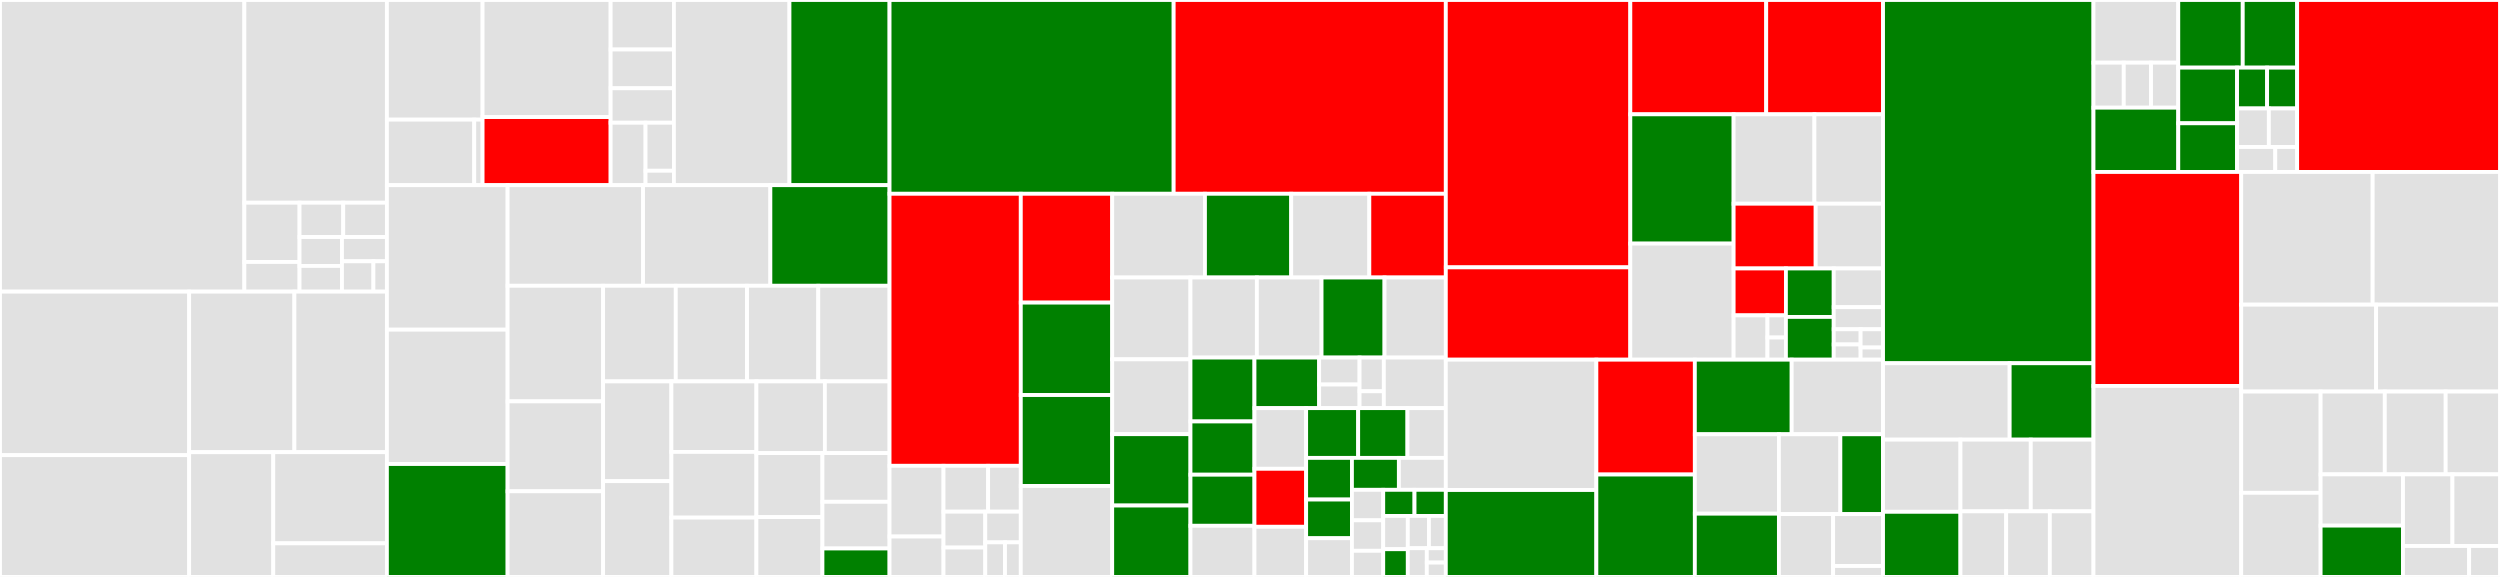 <svg baseProfile="full" width="650" height="150" viewBox="0 0 650 150" version="1.1"
xmlns="http://www.w3.org/2000/svg" xmlns:ev="http://www.w3.org/2001/xml-events"
xmlns:xlink="http://www.w3.org/1999/xlink">

<rect x="0" y="0" width="650" height="150" fill="#333333" stroke="none"/>

<style>rect.s{mask:url(#mask);}</style>
<defs>
  <pattern id="white" width="4" height="4" patternUnits="userSpaceOnUse" patternTransform="rotate(45)">
    <rect width="2" height="2" transform="translate(0,0)" fill="white"></rect>
  </pattern>
  <mask id="mask">
    <rect x="0" y="0" width="100%" height="100%" fill="url(#white)"></rect>
  </mask>
</defs>

<rect x="0" y="0" width="63.54" height="75.824" fill="#e1e1e1" stroke="white" stroke-width="1" class=" tooltipped" data-content="models/repository-states/present.js"><title>models/repository-states/present.js</title></rect>
<rect x="63.54" y="0" width="37.055" height="52.704" fill="#e1e1e1" stroke="white" stroke-width="1" class=" tooltipped" data-content="models/repository-states/state.js"><title>models/repository-states/state.js</title></rect>
<rect x="63.54" y="52.704" width="14.344" height="15.413" fill="#e1e1e1" stroke="white" stroke-width="1" class=" tooltipped" data-content="models/repository-states/loading.js"><title>models/repository-states/loading.js</title></rect>
<rect x="63.54" y="68.117" width="14.344" height="7.707" fill="#e1e1e1" stroke="white" stroke-width="1" class=" tooltipped" data-content="models/repository-states/cloning.js"><title>models/repository-states/cloning.js</title></rect>
<rect x="77.884" y="52.704" width="11.356" height="8.924" fill="#e1e1e1" stroke="white" stroke-width="1" class=" tooltipped" data-content="models/repository-states/loading-guess.js"><title>models/repository-states/loading-guess.js</title></rect>
<rect x="89.24" y="52.704" width="11.356" height="8.924" fill="#e1e1e1" stroke="white" stroke-width="1" class=" tooltipped" data-content="models/repository-states/absent-guess.js"><title>models/repository-states/absent-guess.js</title></rect>
<rect x="77.884" y="61.628" width="11.031" height="7.516" fill="#e1e1e1" stroke="white" stroke-width="1" class=" tooltipped" data-content="models/repository-states/empty.js"><title>models/repository-states/empty.js</title></rect>
<rect x="77.884" y="69.143" width="11.031" height="6.681" fill="#e1e1e1" stroke="white" stroke-width="1" class=" tooltipped" data-content="models/repository-states/destroyed.js"><title>models/repository-states/destroyed.js</title></rect>
<rect x="88.915" y="61.628" width="11.68" height="6.31" fill="#e1e1e1" stroke="white" stroke-width="1" class=" tooltipped" data-content="models/repository-states/initializing.js"><title>models/repository-states/initializing.js</title></rect>
<rect x="88.915" y="67.937" width="8.176" height="7.887" fill="#e1e1e1" stroke="white" stroke-width="1" class=" tooltipped" data-content="models/repository-states/absent.js"><title>models/repository-states/absent.js</title></rect>
<rect x="97.091" y="67.937" width="3.504" height="7.887" fill="#e1e1e1" stroke="white" stroke-width="1" class=" tooltipped" data-content="models/repository-states/too-large.js"><title>models/repository-states/too-large.js</title></rect>
<rect x="0" y="75.824" width="49.18" height="42.52" fill="#e1e1e1" stroke="white" stroke-width="1" class=" tooltipped" data-content="models/patch/patch.js"><title>models/patch/patch.js</title></rect>
<rect x="0" y="118.344" width="49.18" height="31.656" fill="#e1e1e1" stroke="white" stroke-width="1" class=" tooltipped" data-content="models/patch/multi-file-patch.js"><title>models/patch/multi-file-patch.js</title></rect>
<rect x="49.18" y="75.824" width="27.363" height="41.746" fill="#e1e1e1" stroke="white" stroke-width="1" class=" tooltipped" data-content="models/patch/builder.js"><title>models/patch/builder.js</title></rect>
<rect x="76.543" y="75.824" width="24.053" height="41.746" fill="#e1e1e1" stroke="white" stroke-width="1" class=" tooltipped" data-content="models/patch/file-patch.js"><title>models/patch/file-patch.js</title></rect>
<rect x="49.18" y="117.57" width="21.873" height="32.43" fill="#e1e1e1" stroke="white" stroke-width="1" class=" tooltipped" data-content="models/patch/region.js"><title>models/patch/region.js</title></rect>
<rect x="71.053" y="117.57" width="29.543" height="23.699" fill="#e1e1e1" stroke="white" stroke-width="1" class=" tooltipped" data-content="models/patch/hunk.js"><title>models/patch/hunk.js</title></rect>
<rect x="71.053" y="141.269" width="29.543" height="8.731" fill="#e1e1e1" stroke="white" stroke-width="1" class=" tooltipped" data-content="models/patch/file.js"><title>models/patch/file.js</title></rect>
<rect x="100.595" y="0" width="24.875" height="31.108" fill="#e1e1e1" stroke="white" stroke-width="1" class=" tooltipped" data-content="models/conflicts/parser/index.js"><title>models/conflicts/parser/index.js</title></rect>
<rect x="100.595" y="31.108" width="22.712" height="17.035" fill="#e1e1e1" stroke="white" stroke-width="1" class=" tooltipped" data-content="models/conflicts/parser/adapter.js"><title>models/conflicts/parser/adapter.js</title></rect>
<rect x="123.307" y="31.108" width="2.163" height="17.035" fill="#e1e1e1" stroke="white" stroke-width="1" class=" tooltipped" data-content="models/conflicts/parser/noop-visitor.js"><title>models/conflicts/parser/noop-visitor.js</title></rect>
<rect x="125.47" y="0" width="33.294" height="30.436" fill="#e1e1e1" stroke="white" stroke-width="1" class=" tooltipped" data-content="models/conflicts/conflict.js"><title>models/conflicts/conflict.js</title></rect>
<rect x="125.47" y="30.436" width="33.294" height="17.708" fill="red" stroke="white" stroke-width="1" class=" tooltipped" data-content="models/conflicts/side.js"><title>models/conflicts/side.js</title></rect>
<rect x="158.764" y="0" width="16.456" height="12.876" fill="#e1e1e1" stroke="white" stroke-width="1" class=" tooltipped" data-content="models/conflicts/source.js"><title>models/conflicts/source.js</title></rect>
<rect x="158.764" y="12.876" width="16.456" height="10.077" fill="#e1e1e1" stroke="white" stroke-width="1" class=" tooltipped" data-content="models/conflicts/banner.js"><title>models/conflicts/banner.js</title></rect>
<rect x="158.764" y="22.952" width="16.456" height="8.957" fill="#e1e1e1" stroke="white" stroke-width="1" class=" tooltipped" data-content="models/conflicts/resolution-progress.js"><title>models/conflicts/resolution-progress.js</title></rect>
<rect x="158.764" y="31.909" width="9.079" height="16.235" fill="#e1e1e1" stroke="white" stroke-width="1" class=" tooltipped" data-content="models/conflicts/position.js"><title>models/conflicts/position.js</title></rect>
<rect x="167.843" y="31.909" width="7.377" height="12.488" fill="#e1e1e1" stroke="white" stroke-width="1" class=" tooltipped" data-content="models/conflicts/separator.js"><title>models/conflicts/separator.js</title></rect>
<rect x="167.843" y="44.397" width="7.377" height="3.746" fill="#e1e1e1" stroke="white" stroke-width="1" class=" tooltipped" data-content="models/conflicts/marker-tools.js"><title>models/conflicts/marker-tools.js</title></rect>
<rect x="175.219" y="0" width="30.041" height="48.144" fill="#e1e1e1" stroke="white" stroke-width="1" class=" tooltipped" data-content="models/composite-list-selection.js"><title>models/composite-list-selection.js</title></rect>
<rect x="205.26" y="0" width="26.023" height="48.144" fill="green" stroke="white" stroke-width="1" class=" tooltipped" data-content="models/list-selection.js"><title>models/list-selection.js</title></rect>
<rect x="100.595" y="48.144" width="31.383" height="37.572" fill="#e1e1e1" stroke="white" stroke-width="1" class=" tooltipped" data-content="models/repository.js"><title>models/repository.js</title></rect>
<rect x="100.595" y="85.716" width="31.383" height="34.931" fill="#e1e1e1" stroke="white" stroke-width="1" class=" tooltipped" data-content="models/user-store.js"><title>models/user-store.js</title></rect>
<rect x="100.595" y="120.647" width="31.383" height="29.353" fill="green" stroke="white" stroke-width="1" class=" tooltipped" data-content="models/workspace-change-observer.js"><title>models/workspace-change-observer.js</title></rect>
<rect x="131.978" y="48.144" width="35.214" height="26.16" fill="#e1e1e1" stroke="white" stroke-width="1" class=" tooltipped" data-content="models/discard-history.js"><title>models/discard-history.js</title></rect>
<rect x="167.193" y="48.144" width="33.102" height="26.16" fill="#e1e1e1" stroke="white" stroke-width="1" class=" tooltipped" data-content="models/commit.js"><title>models/commit.js</title></rect>
<rect x="200.294" y="48.144" width="30.989" height="26.16" fill="green" stroke="white" stroke-width="1" class=" tooltipped" data-content="models/workdir-context.js"><title>models/workdir-context.js</title></rect>
<rect x="131.978" y="74.304" width="24.826" height="30.056" fill="#e1e1e1" stroke="white" stroke-width="1" class=" tooltipped" data-content="models/branch.js"><title>models/branch.js</title></rect>
<rect x="131.978" y="104.36" width="24.826" height="23.377" fill="#e1e1e1" stroke="white" stroke-width="1" class=" tooltipped" data-content="models/workdir-context-pool.js"><title>models/workdir-context-pool.js</title></rect>
<rect x="131.978" y="127.736" width="24.826" height="22.264" fill="#e1e1e1" stroke="white" stroke-width="1" class=" tooltipped" data-content="models/github-login-model.js"><title>models/github-login-model.js</title></rect>
<rect x="156.805" y="74.304" width="18.898" height="24.861" fill="#e1e1e1" stroke="white" stroke-width="1" class=" tooltipped" data-content="models/event-logger.js"><title>models/event-logger.js</title></rect>
<rect x="175.702" y="74.304" width="18.527" height="24.861" fill="#e1e1e1" stroke="white" stroke-width="1" class=" tooltipped" data-content="models/remote.js"><title>models/remote.js</title></rect>
<rect x="194.229" y="74.304" width="18.527" height="24.861" fill="#e1e1e1" stroke="white" stroke-width="1" class=" tooltipped" data-content="models/model-observer.js"><title>models/model-observer.js</title></rect>
<rect x="212.756" y="74.304" width="18.527" height="24.861" fill="#e1e1e1" stroke="white" stroke-width="1" class=" tooltipped" data-content="models/discard-history-stores.js"><title>models/discard-history-stores.js</title></rect>
<rect x="156.805" y="99.165" width="17.759" height="25.936" fill="#e1e1e1" stroke="white" stroke-width="1" class=" tooltipped" data-content="models/file-system-change-observer.js"><title>models/file-system-change-observer.js</title></rect>
<rect x="156.805" y="125.101" width="17.759" height="24.899" fill="#e1e1e1" stroke="white" stroke-width="1" class=" tooltipped" data-content="models/operation-states.js"><title>models/operation-states.js</title></rect>
<rect x="174.563" y="99.165" width="22.108" height="18.334" fill="#e1e1e1" stroke="white" stroke-width="1" class=" tooltipped" data-content="models/author.js"><title>models/author.js</title></rect>
<rect x="174.563" y="117.499" width="22.108" height="17.084" fill="#e1e1e1" stroke="white" stroke-width="1" class=" tooltipped" data-content="models/enableable-operation.js"><title>models/enableable-operation.js</title></rect>
<rect x="174.563" y="134.583" width="22.108" height="15.417" fill="#e1e1e1" stroke="white" stroke-width="1" class=" tooltipped" data-content="models/ref-holder.js"><title>models/ref-holder.js</title></rect>
<rect x="196.671" y="99.165" width="17.8" height="18.631" fill="#e1e1e1" stroke="white" stroke-width="1" class=" tooltipped" data-content="models/issueish.js"><title>models/issueish.js</title></rect>
<rect x="214.472" y="99.165" width="16.811" height="18.631" fill="#e1e1e1" stroke="white" stroke-width="1" class=" tooltipped" data-content="models/remote-set.js"><title>models/remote-set.js</title></rect>
<rect x="196.671" y="117.795" width="17.163" height="16.639" fill="#e1e1e1" stroke="white" stroke-width="1" class=" tooltipped" data-content="models/operation-state-observer.js"><title>models/operation-state-observer.js</title></rect>
<rect x="196.671" y="134.434" width="17.163" height="15.566" fill="#e1e1e1" stroke="white" stroke-width="1" class=" tooltipped" data-content="models/branch-set.js"><title>models/branch-set.js</title></rect>
<rect x="213.834" y="117.795" width="17.449" height="12.671" fill="#e1e1e1" stroke="white" stroke-width="1" class=" tooltipped" data-content="models/workdir-cache.js"><title>models/workdir-cache.js</title></rect>
<rect x="213.834" y="130.466" width="17.449" height="12.143" fill="#e1e1e1" stroke="white" stroke-width="1" class=" tooltipped" data-content="models/search.js"><title>models/search.js</title></rect>
<rect x="213.834" y="142.609" width="17.449" height="7.391" fill="green" stroke="white" stroke-width="1" class=" tooltipped" data-content="models/style-calculator.js"><title>models/style-calculator.js</title></rect>
<rect x="231.283" y="0" width="73.869" height="50.382" fill="green" stroke="white" stroke-width="1" class=" tooltipped" data-content="views/multi-file-patch-view.js"><title>views/multi-file-patch-view.js</title></rect>
<rect x="305.152" y="0" width="70.76" height="50.382" fill="red" stroke="white" stroke-width="1" class=" tooltipped" data-content="views/staging-view.js"><title>views/staging-view.js</title></rect>
<rect x="231.283" y="50.382" width="34.123" height="70.731" fill="red" stroke="white" stroke-width="1" class=" tooltipped" data-content="views/commit-view.js"><title>views/commit-view.js</title></rect>
<rect x="231.283" y="121.114" width="14.032" height="18.382" fill="#e1e1e1" stroke="white" stroke-width="1" class=" tooltipped" data-content="views/timeline-items/commits-view.js"><title>views/timeline-items/commits-view.js</title></rect>
<rect x="231.283" y="139.496" width="14.032" height="10.504" fill="#e1e1e1" stroke="white" stroke-width="1" class=" tooltipped" data-content="views/timeline-items/commit-view.js"><title>views/timeline-items/commit-view.js</title></rect>
<rect x="245.315" y="121.114" width="11.591" height="11.921" fill="#e1e1e1" stroke="white" stroke-width="1" class=" tooltipped" data-content="views/timeline-items/cross-referenced-events-view.js"><title>views/timeline-items/cross-referenced-events-view.js</title></rect>
<rect x="256.906" y="121.114" width="8.5" height="11.921" fill="#e1e1e1" stroke="white" stroke-width="1" class=" tooltipped" data-content="views/timeline-items/cross-referenced-event-view.js"><title>views/timeline-items/cross-referenced-event-view.js</title></rect>
<rect x="245.315" y="133.035" width="10.86" height="9.331" fill="#e1e1e1" stroke="white" stroke-width="1" class=" tooltipped" data-content="views/timeline-items/commit-comment-view.js"><title>views/timeline-items/commit-comment-view.js</title></rect>
<rect x="245.315" y="142.366" width="10.86" height="7.634" fill="#e1e1e1" stroke="white" stroke-width="1" class=" tooltipped" data-content="views/timeline-items/head-ref-force-pushed-event-view.js"><title>views/timeline-items/head-ref-force-pushed-event-view.js</title></rect>
<rect x="256.175" y="133.035" width="9.231" height="7.984" fill="#e1e1e1" stroke="white" stroke-width="1" class=" tooltipped" data-content="views/timeline-items/merged-event-view.js"><title>views/timeline-items/merged-event-view.js</title></rect>
<rect x="256.175" y="141.018" width="5.128" height="8.982" fill="#e1e1e1" stroke="white" stroke-width="1" class=" tooltipped" data-content="views/timeline-items/commit-comment-thread-view.js"><title>views/timeline-items/commit-comment-thread-view.js</title></rect>
<rect x="261.303" y="141.018" width="4.103" height="8.982" fill="#e1e1e1" stroke="white" stroke-width="1" class=" tooltipped" data-content="views/timeline-items/issue-comment-view.js"><title>views/timeline-items/issue-comment-view.js</title></rect>
<rect x="265.406" y="50.382" width="23.766" height="28.296" fill="red" stroke="white" stroke-width="1" class=" tooltipped" data-content="views/git-tab-view.js"><title>views/git-tab-view.js</title></rect>
<rect x="265.406" y="78.678" width="23.766" height="24.032" fill="green" stroke="white" stroke-width="1" class=" tooltipped" data-content="views/pr-statuses-view.js"><title>views/pr-statuses-view.js</title></rect>
<rect x="265.406" y="102.711" width="23.766" height="23.645" fill="green" stroke="white" stroke-width="1" class=" tooltipped" data-content="views/clone-dialog.js"><title>views/clone-dialog.js</title></rect>
<rect x="265.406" y="126.355" width="23.766" height="23.645" fill="#e1e1e1" stroke="white" stroke-width="1" class=" tooltipped" data-content="views/push-pull-view.js"><title>views/push-pull-view.js</title></rect>
<rect x="289.172" y="50.382" width="24.118" height="21.771" fill="#e1e1e1" stroke="white" stroke-width="1" class=" tooltipped" data-content="views/recent-commits-view.js"><title>views/recent-commits-view.js</title></rect>
<rect x="313.29" y="50.382" width="22.426" height="21.771" fill="green" stroke="white" stroke-width="1" class=" tooltipped" data-content="views/open-issueish-dialog.js"><title>views/open-issueish-dialog.js</title></rect>
<rect x="335.715" y="50.382" width="20.31" height="21.771" fill="#e1e1e1" stroke="white" stroke-width="1" class=" tooltipped" data-content="views/create-pull-request-tile.js"><title>views/create-pull-request-tile.js</title></rect>
<rect x="356.025" y="50.382" width="19.887" height="21.771" fill="red" stroke="white" stroke-width="1" class=" tooltipped" data-content="views/branch-menu-view.js"><title>views/branch-menu-view.js</title></rect>
<rect x="289.172" y="72.154" width="20.354" height="21.272" fill="#e1e1e1" stroke="white" stroke-width="1" class=" tooltipped" data-content="views/pr-detail-view.js"><title>views/pr-detail-view.js</title></rect>
<rect x="289.172" y="93.426" width="20.354" height="19.462" fill="#e1e1e1" stroke="white" stroke-width="1" class=" tooltipped" data-content="views/commit-detail-view.js"><title>views/commit-detail-view.js</title></rect>
<rect x="289.172" y="112.887" width="20.354" height="18.556" fill="green" stroke="white" stroke-width="1" class=" tooltipped" data-content="views/issueish-timeline-view.js"><title>views/issueish-timeline-view.js</title></rect>
<rect x="289.172" y="131.444" width="20.354" height="18.556" fill="green" stroke="white" stroke-width="1" class=" tooltipped" data-content="views/github-dotcom-markdown.js"><title>views/github-dotcom-markdown.js</title></rect>
<rect x="309.525" y="72.154" width="17.26" height="20.815" fill="#e1e1e1" stroke="white" stroke-width="1" class=" tooltipped" data-content="views/file-patch-header-view.js"><title>views/file-patch-header-view.js</title></rect>
<rect x="326.786" y="72.154" width="16.818" height="20.815" fill="#e1e1e1" stroke="white" stroke-width="1" class=" tooltipped" data-content="views/open-commit-dialog.js"><title>views/open-commit-dialog.js</title></rect>
<rect x="343.604" y="72.154" width="16.375" height="20.815" fill="green" stroke="white" stroke-width="1" class=" tooltipped" data-content="views/init-dialog.js"><title>views/init-dialog.js</title></rect>
<rect x="359.979" y="72.154" width="15.933" height="20.815" fill="#e1e1e1" stroke="white" stroke-width="1" class=" tooltipped" data-content="views/issueish-link.js"><title>views/issueish-link.js</title></rect>
<rect x="309.525" y="92.968" width="16.637" height="16.611" fill="green" stroke="white" stroke-width="1" class=" tooltipped" data-content="views/accordion.js"><title>views/accordion.js</title></rect>
<rect x="309.525" y="109.579" width="16.637" height="13.843" fill="green" stroke="white" stroke-width="1" class=" tooltipped" data-content="views/issueish-list-view.js"><title>views/issueish-list-view.js</title></rect>
<rect x="309.525" y="123.422" width="16.637" height="13.289" fill="green" stroke="white" stroke-width="1" class=" tooltipped" data-content="views/co-author-form.js"><title>views/co-author-form.js</title></rect>
<rect x="309.525" y="136.711" width="16.637" height="13.289" fill="#e1e1e1" stroke="white" stroke-width="1" class=" tooltipped" data-content="views/issue-detail-view.js"><title>views/issue-detail-view.js</title></rect>
<rect x="326.162" y="92.968" width="16.817" height="13.147" fill="green" stroke="white" stroke-width="1" class=" tooltipped" data-content="views/credential-dialog.js"><title>views/credential-dialog.js</title></rect>
<rect x="342.979" y="92.968" width="10.51" height="7.012" fill="#e1e1e1" stroke="white" stroke-width="1" class=" tooltipped" data-content="views/__generated__/prStatusesViewRefetchQuery.graphql.js"><title>views/__generated__/prStatusesViewRefetchQuery.graphql.js</title></rect>
<rect x="342.979" y="99.98" width="10.51" height="6.135" fill="#e1e1e1" stroke="white" stroke-width="1" class=" tooltipped" data-content="views/__generated__/prDetailView_pullRequest.graphql.js"><title>views/__generated__/prDetailView_pullRequest.graphql.js</title></rect>
<rect x="353.489" y="92.968" width="6.306" height="8.765" fill="#e1e1e1" stroke="white" stroke-width="1" class=" tooltipped" data-content="views/__generated__/prStatusesView_pullRequest.graphql.js"><title>views/__generated__/prStatusesView_pullRequest.graphql.js</title></rect>
<rect x="353.489" y="101.733" width="6.306" height="4.382" fill="#e1e1e1" stroke="white" stroke-width="1" class=" tooltipped" data-content="views/__generated__/prDetailView_repository.graphql.js"><title>views/__generated__/prDetailView_repository.graphql.js</title></rect>
<rect x="359.796" y="92.968" width="16.116" height="13.147" fill="#e1e1e1" stroke="white" stroke-width="1" class=" tooltipped" data-content="views/merge-conflict-list-item-view.js"><title>views/merge-conflict-list-item-view.js</title></rect>
<rect x="326.162" y="106.115" width="13.434" height="15.771" fill="#e1e1e1" stroke="white" stroke-width="1" class=" tooltipped" data-content="views/timeago.js"><title>views/timeago.js</title></rect>
<rect x="326.162" y="121.886" width="13.434" height="15.085" fill="red" stroke="white" stroke-width="1" class=" tooltipped" data-content="views/github-login-view.js"><title>views/github-login-view.js</title></rect>
<rect x="326.162" y="136.972" width="13.434" height="13.028" fill="#e1e1e1" stroke="white" stroke-width="1" class=" tooltipped" data-content="views/query-error-view.js"><title>views/query-error-view.js</title></rect>
<rect x="339.597" y="106.115" width="13.529" height="12.937" fill="green" stroke="white" stroke-width="1" class=" tooltipped" data-content="views/observe-model.js"><title>views/observe-model.js</title></rect>
<rect x="353.126" y="106.115" width="12.817" height="12.937" fill="green" stroke="white" stroke-width="1" class=" tooltipped" data-content="views/pr-commits-view.js"><title>views/pr-commits-view.js</title></rect>
<rect x="365.943" y="106.115" width="9.969" height="12.937" fill="#e1e1e1" stroke="white" stroke-width="1" class=" tooltipped" data-content="views/file-patch-list-item-view.js"><title>views/file-patch-list-item-view.js</title></rect>
<rect x="339.597" y="119.052" width="11.907" height="10.832" fill="green" stroke="white" stroke-width="1" class=" tooltipped" data-content="views/hunk-header-view.js"><title>views/hunk-header-view.js</title></rect>
<rect x="339.597" y="129.884" width="11.907" height="10.058" fill="green" stroke="white" stroke-width="1" class=" tooltipped" data-content="views/donut-chart.js"><title>views/donut-chart.js</title></rect>
<rect x="339.597" y="139.942" width="11.907" height="10.058" fill="#e1e1e1" stroke="white" stroke-width="1" class=" tooltipped" data-content="views/query-error-tile.js"><title>views/query-error-tile.js</title></rect>
<rect x="351.503" y="119.052" width="12.204" height="8.303" fill="green" stroke="white" stroke-width="1" class=" tooltipped" data-content="views/pr-commit-view.js"><title>views/pr-commit-view.js</title></rect>
<rect x="363.708" y="119.052" width="12.204" height="8.303" fill="#e1e1e1" stroke="white" stroke-width="1" class=" tooltipped" data-content="views/github-tab-view.js"><title>views/github-tab-view.js</title></rect>
<rect x="351.503" y="127.355" width="8.136" height="7.926" fill="#e1e1e1" stroke="white" stroke-width="1" class=" tooltipped" data-content="views/status-donut-chart.js"><title>views/status-donut-chart.js</title></rect>
<rect x="351.503" y="135.281" width="8.136" height="7.926" fill="#e1e1e1" stroke="white" stroke-width="1" class=" tooltipped" data-content="views/issueish-badge.js"><title>views/issueish-badge.js</title></rect>
<rect x="351.503" y="143.207" width="8.136" height="6.793" fill="#e1e1e1" stroke="white" stroke-width="1" class=" tooltipped" data-content="views/remote-selector-view.js"><title>views/remote-selector-view.js</title></rect>
<rect x="359.639" y="127.355" width="8.136" height="6.793" fill="green" stroke="white" stroke-width="1" class=" tooltipped" data-content="views/error-view.js"><title>views/error-view.js</title></rect>
<rect x="367.776" y="127.355" width="8.136" height="6.793" fill="green" stroke="white" stroke-width="1" class=" tooltipped" data-content="views/changed-files-count-view.js"><title>views/changed-files-count-view.js</title></rect>
<rect x="359.639" y="134.149" width="6.393" height="8.646" fill="#e1e1e1" stroke="white" stroke-width="1" class=" tooltipped" data-content="views/file-patch-meta-view.js"><title>views/file-patch-meta-view.js</title></rect>
<rect x="359.639" y="142.795" width="6.393" height="7.205" fill="green" stroke="white" stroke-width="1" class=" tooltipped" data-content="views/github-tile-view.js"><title>views/github-tile-view.js</title></rect>
<rect x="366.032" y="134.149" width="5.489" height="8.392" fill="#e1e1e1" stroke="white" stroke-width="1" class=" tooltipped" data-content="views/emoji-reactions-view.js"><title>views/emoji-reactions-view.js</title></rect>
<rect x="371.521" y="134.149" width="4.391" height="8.392" fill="#e1e1e1" stroke="white" stroke-width="1" class=" tooltipped" data-content="views/branch-view.js"><title>views/branch-view.js</title></rect>
<rect x="366.032" y="142.541" width="4.94" height="7.459" fill="#e1e1e1" stroke="white" stroke-width="1" class=" tooltipped" data-content="views/pr-status-context-view.js"><title>views/pr-status-context-view.js</title></rect>
<rect x="370.972" y="142.541" width="4.94" height="3.73" fill="#e1e1e1" stroke="white" stroke-width="1" class=" tooltipped" data-content="views/git-logo.js"><title>views/git-logo.js</title></rect>
<rect x="370.972" y="146.27" width="4.94" height="3.73" fill="#e1e1e1" stroke="white" stroke-width="1" class=" tooltipped" data-content="views/loading-view.js"><title>views/loading-view.js</title></rect>
<rect x="375.912" y="0" width="47.973" height="69.514" fill="red" stroke="white" stroke-width="1" class=" tooltipped" data-content="controllers/root-controller.js"><title>controllers/root-controller.js</title></rect>
<rect x="375.912" y="69.514" width="47.973" height="24.003" fill="red" stroke="white" stroke-width="1" class=" tooltipped" data-content="controllers/commit-controller.js"><title>controllers/commit-controller.js</title></rect>
<rect x="423.884" y="0" width="35.331" height="29.724" fill="red" stroke="white" stroke-width="1" class=" tooltipped" data-content="controllers/git-tab-controller.js"><title>controllers/git-tab-controller.js</title></rect>
<rect x="459.216" y="0" width="30.372" height="29.724" fill="red" stroke="white" stroke-width="1" class=" tooltipped" data-content="controllers/editor-conflict-controller.js"><title>controllers/editor-conflict-controller.js</title></rect>
<rect x="423.884" y="29.724" width="26.859" height="33.612" fill="green" stroke="white" stroke-width="1" class=" tooltipped" data-content="controllers/multi-file-patch-controller.js"><title>controllers/multi-file-patch-controller.js</title></rect>
<rect x="423.884" y="63.335" width="26.859" height="30.182" fill="#e1e1e1" stroke="white" stroke-width="1" class=" tooltipped" data-content="controllers/issueish-detail-controller.js"><title>controllers/issueish-detail-controller.js</title></rect>
<rect x="450.743" y="29.724" width="21.008" height="23.241" fill="#e1e1e1" stroke="white" stroke-width="1" class=" tooltipped" data-content="controllers/status-bar-tile-controller.js"><title>controllers/status-bar-tile-controller.js</title></rect>
<rect x="471.751" y="29.724" width="17.837" height="23.241" fill="#e1e1e1" stroke="white" stroke-width="1" class=" tooltipped" data-content="controllers/recent-commits-controller.js"><title>controllers/recent-commits-controller.js</title></rect>
<rect x="450.743" y="52.964" width="21.337" height="16.838" fill="red" stroke="white" stroke-width="1" class=" tooltipped" data-content="controllers/conflict-controller.js"><title>controllers/conflict-controller.js</title></rect>
<rect x="472.081" y="52.964" width="17.507" height="16.838" fill="#e1e1e1" stroke="white" stroke-width="1" class=" tooltipped" data-content="controllers/repository-conflict-controller.js"><title>controllers/repository-conflict-controller.js</title></rect>
<rect x="450.743" y="69.802" width="13.596" height="12.196" fill="red" stroke="white" stroke-width="1" class=" tooltipped" data-content="controllers/issueish-searches-controller.js"><title>controllers/issueish-searches-controller.js</title></rect>
<rect x="450.743" y="81.998" width="8.797" height="11.519" fill="#e1e1e1" stroke="white" stroke-width="1" class=" tooltipped" data-content="controllers/__generated__/issueishDetailController_repository.graphql.js"><title>controllers/__generated__/issueishDetailController_repository.graphql.js</title></rect>
<rect x="459.541" y="81.998" width="4.798" height="5.759" fill="#e1e1e1" stroke="white" stroke-width="1" class=" tooltipped" data-content="controllers/__generated__/issueishListController_results.graphql.js"><title>controllers/__generated__/issueishListController_results.graphql.js</title></rect>
<rect x="459.541" y="87.758" width="4.798" height="5.759" fill="#e1e1e1" stroke="white" stroke-width="1" class=" tooltipped" data-content="controllers/__generated__/prTimelineController_pullRequest.graphql.js"><title>controllers/__generated__/prTimelineController_pullRequest.graphql.js</title></rect>
<rect x="464.339" y="69.802" width="12.43" height="12.599" fill="green" stroke="white" stroke-width="1" class=" tooltipped" data-content="controllers/remote-controller.js"><title>controllers/remote-controller.js</title></rect>
<rect x="464.339" y="82.401" width="12.43" height="11.116" fill="green" stroke="white" stroke-width="1" class=" tooltipped" data-content="controllers/github-tab-controller.js"><title>controllers/github-tab-controller.js</title></rect>
<rect x="476.769" y="69.802" width="12.819" height="10.061" fill="#e1e1e1" stroke="white" stroke-width="1" class=" tooltipped" data-content="controllers/issueish-list-controller.js"><title>controllers/issueish-list-controller.js</title></rect>
<rect x="476.769" y="79.863" width="12.819" height="5.749" fill="#e1e1e1" stroke="white" stroke-width="1" class=" tooltipped" data-content="controllers/commit-detail-controller.js"><title>controllers/commit-detail-controller.js</title></rect>
<rect x="476.769" y="85.612" width="6.992" height="3.953" fill="#e1e1e1" stroke="white" stroke-width="1" class=" tooltipped" data-content="controllers/pr-timeline-controller.js"><title>controllers/pr-timeline-controller.js</title></rect>
<rect x="476.769" y="89.565" width="6.992" height="3.953" fill="#e1e1e1" stroke="white" stroke-width="1" class=" tooltipped" data-content="controllers/issue-timeline-controller.js"><title>controllers/issue-timeline-controller.js</title></rect>
<rect x="483.761" y="85.612" width="5.827" height="4.743" fill="#e1e1e1" stroke="white" stroke-width="1" class=" tooltipped" data-content="controllers/changed-file-controller.js"><title>controllers/changed-file-controller.js</title></rect>
<rect x="483.761" y="90.355" width="5.827" height="3.162" fill="#e1e1e1" stroke="white" stroke-width="1" class=" tooltipped" data-content="controllers/commit-preview-controller.js"><title>controllers/commit-preview-controller.js</title></rect>
<rect x="375.912" y="93.517" width="39.142" height="33.89" fill="#e1e1e1" stroke="white" stroke-width="1" class=" tooltipped" data-content="atom/uri-pattern.js"><title>atom/uri-pattern.js</title></rect>
<rect x="375.912" y="127.407" width="39.142" height="22.593" fill="green" stroke="white" stroke-width="1" class=" tooltipped" data-content="atom/pane-item.js"><title>atom/pane-item.js</title></rect>
<rect x="415.054" y="93.517" width="25.606" height="29.86" fill="red" stroke="white" stroke-width="1" class=" tooltipped" data-content="atom/decoration.js"><title>atom/decoration.js</title></rect>
<rect x="415.054" y="123.377" width="25.606" height="26.623" fill="green" stroke="white" stroke-width="1" class=" tooltipped" data-content="atom/marker.js"><title>atom/marker.js</title></rect>
<rect x="440.66" y="93.517" width="25.177" height="19.392" fill="green" stroke="white" stroke-width="1" class=" tooltipped" data-content="atom/marker-layer.js"><title>atom/marker-layer.js</title></rect>
<rect x="465.837" y="93.517" width="23.752" height="19.392" fill="#e1e1e1" stroke="white" stroke-width="1" class=" tooltipped" data-content="atom/atom-text-editor.js"><title>atom/atom-text-editor.js</title></rect>
<rect x="440.66" y="112.91" width="21.856" height="20.653" fill="#e1e1e1" stroke="white" stroke-width="1" class=" tooltipped" data-content="atom/tooltip.js"><title>atom/tooltip.js</title></rect>
<rect x="440.66" y="133.562" width="21.856" height="16.438" fill="green" stroke="white" stroke-width="1" class=" tooltipped" data-content="atom/gutter.js"><title>atom/gutter.js</title></rect>
<rect x="462.516" y="112.91" width="15.977" height="20.757" fill="#e1e1e1" stroke="white" stroke-width="1" class=" tooltipped" data-content="atom/panel.js"><title>atom/panel.js</title></rect>
<rect x="478.493" y="112.91" width="11.095" height="20.757" fill="green" stroke="white" stroke-width="1" class=" tooltipped" data-content="atom/keystroke.js"><title>atom/keystroke.js</title></rect>
<rect x="462.516" y="133.667" width="14.1" height="16.333" fill="#e1e1e1" stroke="white" stroke-width="1" class=" tooltipped" data-content="atom/commands.js"><title>atom/commands.js</title></rect>
<rect x="476.616" y="133.667" width="12.972" height="13.493" fill="#e1e1e1" stroke="white" stroke-width="1" class=" tooltipped" data-content="atom/status-bar.js"><title>atom/status-bar.js</title></rect>
<rect x="476.616" y="147.159" width="12.972" height="2.841" fill="#e1e1e1" stroke="white" stroke-width="1" class=" tooltipped" data-content="atom/octicon.js"><title>atom/octicon.js</title></rect>
<rect x="489.588" y="0" width="54.719" height="94.444" fill="green" stroke="white" stroke-width="1" class=" tooltipped" data-content="git-shell-out-strategy.js"><title>git-shell-out-strategy.js</title></rect>
<rect x="489.588" y="94.444" width="32.924" height="19.865" fill="#e1e1e1" stroke="white" stroke-width="1" class=" tooltipped" data-content="items/stub-item.js"><title>items/stub-item.js</title></rect>
<rect x="522.512" y="94.444" width="21.795" height="19.865" fill="green" stroke="white" stroke-width="1" class=" tooltipped" data-content="items/issueish-detail-item.js"><title>items/issueish-detail-item.js</title></rect>
<rect x="489.588" y="114.31" width="20.133" height="18.76" fill="#e1e1e1" stroke="white" stroke-width="1" class=" tooltipped" data-content="items/commit-detail-item.js"><title>items/commit-detail-item.js</title></rect>
<rect x="489.588" y="133.07" width="20.133" height="16.93" fill="green" stroke="white" stroke-width="1" class=" tooltipped" data-content="items/changed-file-item.js"><title>items/changed-file-item.js</title></rect>
<rect x="509.721" y="114.31" width="18.282" height="18.644" fill="#e1e1e1" stroke="white" stroke-width="1" class=" tooltipped" data-content="items/git-tab-item.js"><title>items/git-tab-item.js</title></rect>
<rect x="528.002" y="114.31" width="16.305" height="18.644" fill="#e1e1e1" stroke="white" stroke-width="1" class=" tooltipped" data-content="items/commit-preview-item.js"><title>items/commit-preview-item.js</title></rect>
<rect x="509.721" y="132.954" width="11.889" height="17.046" fill="#e1e1e1" stroke="white" stroke-width="1" class=" tooltipped" data-content="items/github-tab-item.js"><title>items/github-tab-item.js</title></rect>
<rect x="521.61" y="132.954" width="11.349" height="17.046" fill="#e1e1e1" stroke="white" stroke-width="1" class=" tooltipped" data-content="items/issueish-tooltip-item.js"><title>items/issueish-tooltip-item.js</title></rect>
<rect x="532.959" y="132.954" width="11.349" height="17.046" fill="#e1e1e1" stroke="white" stroke-width="1" class=" tooltipped" data-content="items/user-mention-tooltip-item.js"><title>items/user-mention-tooltip-item.js</title></rect>
<rect x="544.307" y="0" width="22.045" height="16.297" fill="#e1e1e1" stroke="white" stroke-width="1" class=" tooltipped" data-content="containers/__generated__/issueishDetailContainerQuery.graphql.js"><title>containers/__generated__/issueishDetailContainerQuery.graphql.js</title></rect>
<rect x="544.307" y="16.297" width="7.873" height="11.7" fill="#e1e1e1" stroke="white" stroke-width="1" class=" tooltipped" data-content="containers/__generated__/currentPullRequestContainerQuery.graphql.js"><title>containers/__generated__/currentPullRequestContainerQuery.graphql.js</title></rect>
<rect x="552.181" y="16.297" width="7.086" height="11.7" fill="#e1e1e1" stroke="white" stroke-width="1" class=" tooltipped" data-content="containers/__generated__/issueishSearchContainerQuery.graphql.js"><title>containers/__generated__/issueishSearchContainerQuery.graphql.js</title></rect>
<rect x="559.267" y="16.297" width="7.086" height="11.7" fill="#e1e1e1" stroke="white" stroke-width="1" class=" tooltipped" data-content="containers/__generated__/remoteContainerQuery.graphql.js"><title>containers/__generated__/remoteContainerQuery.graphql.js</title></rect>
<rect x="544.307" y="27.997" width="22.045" height="16.715" fill="green" stroke="white" stroke-width="1" class=" tooltipped" data-content="containers/current-pull-request-container.js"><title>containers/current-pull-request-container.js</title></rect>
<rect x="566.352" y="0" width="16.762" height="17.587" fill="green" stroke="white" stroke-width="1" class=" tooltipped" data-content="containers/issueish-detail-container.js"><title>containers/issueish-detail-container.js</title></rect>
<rect x="583.114" y="0" width="14.143" height="17.587" fill="green" stroke="white" stroke-width="1" class=" tooltipped" data-content="containers/remote-container.js"><title>containers/remote-container.js</title></rect>
<rect x="566.352" y="17.587" width="15.282" height="14.467" fill="green" stroke="white" stroke-width="1" class=" tooltipped" data-content="containers/issueish-search-container.js"><title>containers/issueish-search-container.js</title></rect>
<rect x="566.352" y="32.054" width="15.282" height="12.659" fill="green" stroke="white" stroke-width="1" class=" tooltipped" data-content="containers/github-tab-container.js"><title>containers/github-tab-container.js</title></rect>
<rect x="581.635" y="17.587" width="7.811" height="10.614" fill="green" stroke="white" stroke-width="1" class=" tooltipped" data-content="containers/changed-file-container.js"><title>containers/changed-file-container.js</title></rect>
<rect x="589.446" y="17.587" width="7.811" height="10.614" fill="green" stroke="white" stroke-width="1" class=" tooltipped" data-content="containers/git-tab-container.js"><title>containers/git-tab-container.js</title></rect>
<rect x="581.635" y="28.201" width="8.27" height="10.025" fill="#e1e1e1" stroke="white" stroke-width="1" class=" tooltipped" data-content="containers/commit-detail-container.js"><title>containers/commit-detail-container.js</title></rect>
<rect x="589.905" y="28.201" width="7.351" height="10.025" fill="#e1e1e1" stroke="white" stroke-width="1" class=" tooltipped" data-content="containers/commit-preview-container.js"><title>containers/commit-preview-container.js</title></rect>
<rect x="581.635" y="38.226" width="9.941" height="6.487" fill="#e1e1e1" stroke="white" stroke-width="1" class=" tooltipped" data-content="containers/issueish-tooltip-container.js"><title>containers/issueish-tooltip-container.js</title></rect>
<rect x="591.576" y="38.226" width="5.681" height="6.487" fill="#e1e1e1" stroke="white" stroke-width="1" class=" tooltipped" data-content="containers/user-mention-tooltip-container.js"><title>containers/user-mention-tooltip-container.js</title></rect>
<rect x="597.257" y="0" width="52.743" height="44.712" fill="red" stroke="white" stroke-width="1" class=" tooltipped" data-content="github-package.js"><title>github-package.js</title></rect>
<rect x="544.307" y="44.712" width="38.41" height="55.642" fill="red" stroke="white" stroke-width="1" class=" tooltipped" data-content="worker-manager.js"><title>worker-manager.js</title></rect>
<rect x="544.307" y="100.354" width="38.41" height="49.646" fill="#e1e1e1" stroke="white" stroke-width="1" class=" tooltipped" data-content="helpers.js"><title>helpers.js</title></rect>
<rect x="582.717" y="44.712" width="34.175" height="34.503" fill="#e1e1e1" stroke="white" stroke-width="1" class=" tooltipped" data-content="shared/keytar-strategy.js"><title>shared/keytar-strategy.js</title></rect>
<rect x="616.893" y="44.712" width="33.107" height="34.503" fill="#e1e1e1" stroke="white" stroke-width="1" class=" tooltipped" data-content="get-repo-pipeline-manager.js"><title>get-repo-pipeline-manager.js</title></rect>
<rect x="582.717" y="79.215" width="35.069" height="22.591" fill="#e1e1e1" stroke="white" stroke-width="1" class=" tooltipped" data-content="yardstick.js"><title>yardstick.js</title></rect>
<rect x="617.786" y="79.215" width="32.214" height="22.591" fill="#e1e1e1" stroke="white" stroke-width="1" class=" tooltipped" data-content="relay-network-layer-manager.js"><title>relay-network-layer-manager.js</title></rect>
<rect x="582.717" y="101.806" width="20.644" height="26.328" fill="#e1e1e1" stroke="white" stroke-width="1" class=" tooltipped" data-content="reporter-proxy.js"><title>reporter-proxy.js</title></rect>
<rect x="582.717" y="128.134" width="20.644" height="21.866" fill="#e1e1e1" stroke="white" stroke-width="1" class=" tooltipped" data-content="async-queue.js"><title>async-queue.js</title></rect>
<rect x="603.361" y="101.806" width="16.687" height="21.529" fill="#e1e1e1" stroke="white" stroke-width="1" class=" tooltipped" data-content="action-pipeline.js"><title>action-pipeline.js</title></rect>
<rect x="620.048" y="101.806" width="15.832" height="21.529" fill="#e1e1e1" stroke="white" stroke-width="1" class=" tooltipped" data-content="watch-workspace-item.js"><title>watch-workspace-item.js</title></rect>
<rect x="635.88" y="101.806" width="14.12" height="21.529" fill="#e1e1e1" stroke="white" stroke-width="1" class=" tooltipped" data-content="git-temp-dir.js"><title>git-temp-dir.js</title></rect>
<rect x="603.361" y="123.335" width="21.419" height="13.332" fill="#e1e1e1" stroke="white" stroke-width="1" class=" tooltipped" data-content="git-prompt-server.js"><title>git-prompt-server.js</title></rect>
<rect x="603.361" y="136.668" width="21.419" height="13.332" fill="green" stroke="white" stroke-width="1" class=" tooltipped" data-content="periodic-refresher.js"><title>periodic-refresher.js</title></rect>
<rect x="624.78" y="123.335" width="12.857" height="18.629" fill="#e1e1e1" stroke="white" stroke-width="1" class=" tooltipped" data-content="switchboard.js"><title>switchboard.js</title></rect>
<rect x="637.637" y="123.335" width="12.363" height="18.629" fill="#e1e1e1" stroke="white" stroke-width="1" class=" tooltipped" data-content="prop-types.js"><title>prop-types.js</title></rect>
<rect x="624.78" y="141.964" width="17.195" height="8.036" fill="#e1e1e1" stroke="white" stroke-width="1" class=" tooltipped" data-content="context-menu-interceptor.js"><title>context-menu-interceptor.js</title></rect>
<rect x="641.976" y="141.964" width="8.024" height="8.036" fill="#e1e1e1" stroke="white" stroke-width="1" class=" tooltipped" data-content="composite-git-strategy.js"><title>composite-git-strategy.js</title></rect>
</svg>